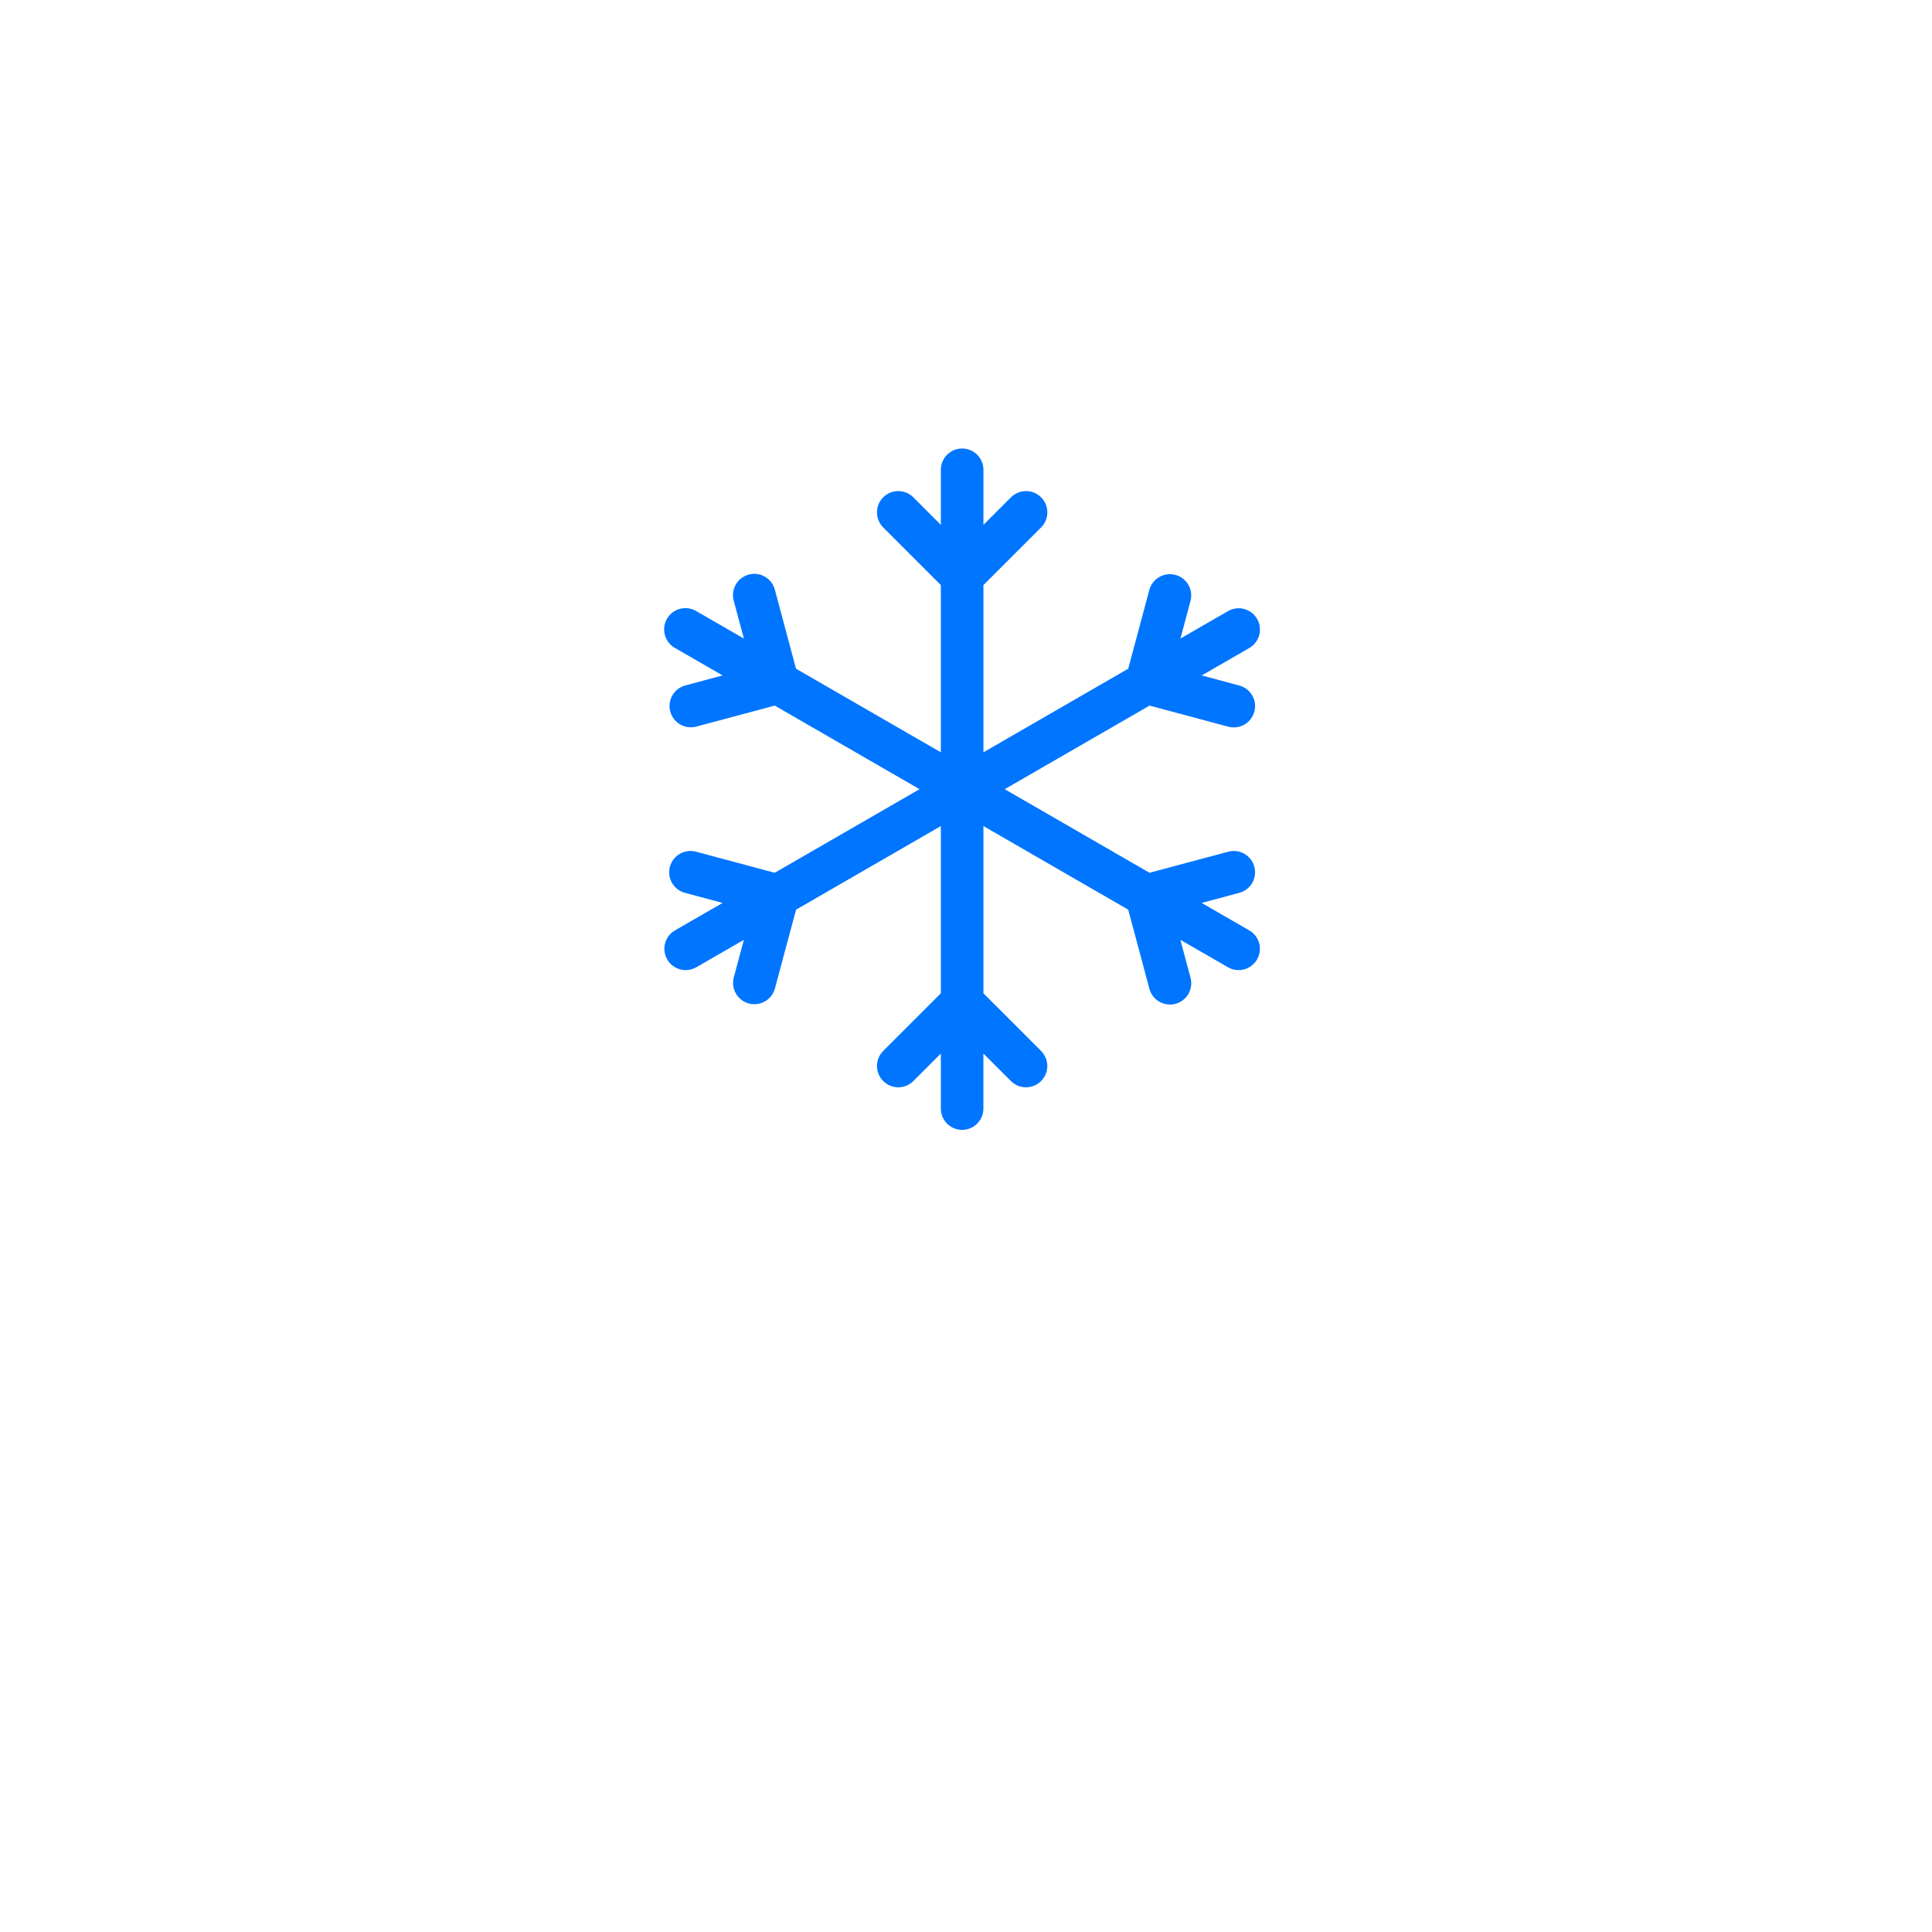 <?xml version="1.0" encoding="UTF-8"?> <svg xmlns="http://www.w3.org/2000/svg" width="224" height="224" viewBox="0 0 224 224" fill="none"> <g filter="url(#filter0_d)"> <rect x="40" y="20" width="143.185" height="143.185" rx="20" fill="white"></rect> </g> <path d="M111.552 131C110.897 131 110.269 130.74 109.806 130.277C109.343 129.814 109.083 129.186 109.083 128.531V122.147L105.894 125.342C105.43 125.805 104.802 126.064 104.146 126.064C103.491 126.063 102.863 125.803 102.4 125.339C101.937 124.876 101.678 124.247 101.678 123.592C101.679 122.937 101.939 122.309 102.403 121.846L109.083 115.165V95.776L92.296 105.468L89.847 114.603C89.677 115.235 89.262 115.774 88.694 116.101C88.127 116.428 87.453 116.516 86.82 116.345C86.188 116.175 85.649 115.761 85.322 115.193C84.995 114.626 84.907 113.951 85.077 113.319L86.247 108.964L80.717 112.154C80.151 112.476 79.479 112.561 78.85 112.39C78.221 112.219 77.685 111.806 77.359 111.242C77.033 110.677 76.944 110.007 77.11 109.376C77.277 108.746 77.686 108.207 78.249 107.878L83.779 104.688L79.414 103.518C79.101 103.434 78.807 103.288 78.55 103.091C78.293 102.893 78.077 102.647 77.915 102.366C77.754 102.084 77.649 101.774 77.607 101.453C77.565 101.131 77.587 100.804 77.671 100.491C77.755 100.178 77.9 99.885 78.098 99.627C78.296 99.37 78.542 99.155 78.823 98.993C79.104 98.831 79.415 98.726 79.736 98.684C80.058 98.642 80.384 98.664 80.698 98.748L89.822 101.192L106.614 91.5L89.827 81.808L80.693 84.252C80.064 84.408 79.4 84.312 78.842 83.983C78.284 83.654 77.878 83.119 77.71 82.493C77.543 81.868 77.629 81.201 77.948 80.638C78.268 80.075 78.796 79.66 79.419 79.482L83.779 78.312L78.249 75.122C77.966 74.961 77.717 74.746 77.518 74.489C77.318 74.231 77.171 73.937 77.086 73.623C77.001 73.309 76.979 72.981 77.021 72.658C77.063 72.335 77.168 72.024 77.331 71.742C77.494 71.46 77.71 71.213 77.969 71.015C78.228 70.817 78.523 70.673 78.838 70.589C79.153 70.506 79.481 70.486 79.803 70.53C80.126 70.574 80.436 70.682 80.717 70.846L86.247 74.036L85.077 69.676C84.987 69.361 84.961 69.031 85 68.706C85.039 68.381 85.142 68.066 85.304 67.781C85.466 67.496 85.683 67.246 85.942 67.046C86.201 66.846 86.498 66.699 86.814 66.614C87.131 66.53 87.461 66.509 87.786 66.553C88.11 66.598 88.423 66.706 88.705 66.873C88.987 67.039 89.234 67.26 89.43 67.523C89.626 67.785 89.767 68.084 89.847 68.402L92.291 77.532L109.083 87.224V67.835L102.403 61.154C102.173 60.925 101.991 60.653 101.867 60.353C101.742 60.053 101.678 59.732 101.678 59.408C101.678 59.084 101.742 58.762 101.865 58.463C101.989 58.163 102.171 57.89 102.4 57.661C102.63 57.431 102.902 57.249 103.201 57.125C103.501 57.001 103.822 56.936 104.146 56.936C104.471 56.936 104.792 57 105.092 57.123C105.392 57.247 105.664 57.429 105.894 57.658L109.083 60.853V54.469C109.083 53.814 109.343 53.186 109.806 52.723C110.269 52.26 110.897 52 111.552 52C112.207 52 112.835 52.26 113.298 52.723C113.761 53.186 114.021 53.814 114.021 54.469V60.853L117.215 57.658C117.679 57.196 118.307 56.936 118.962 56.936C119.618 56.937 120.246 57.197 120.709 57.661C121.171 58.124 121.431 58.753 121.431 59.408C121.43 60.063 121.17 60.691 120.706 61.154L114.021 67.835V87.224L130.808 77.532L133.257 68.397C133.427 67.765 133.842 67.226 134.41 66.899C134.977 66.572 135.651 66.484 136.284 66.654C136.916 66.825 137.455 67.239 137.782 67.807C138.109 68.374 138.197 69.049 138.027 69.681L136.862 74.036L142.392 70.846C142.958 70.524 143.63 70.439 144.259 70.61C144.888 70.781 145.424 71.194 145.75 71.758C146.076 72.323 146.165 72.993 145.999 73.624C145.832 74.254 145.423 74.793 144.86 75.122L139.33 78.312L143.69 79.482C144.323 79.652 144.862 80.067 145.188 80.635C145.515 81.202 145.603 81.876 145.433 82.509C145.263 83.141 144.848 83.68 144.281 84.007C143.713 84.334 143.039 84.422 142.406 84.252L133.282 81.808L116.489 91.5L133.277 101.192L142.406 98.748C143.039 98.579 143.713 98.667 144.28 98.995C144.847 99.322 145.261 99.861 145.431 100.494C145.6 101.126 145.512 101.8 145.184 102.367C144.857 102.934 144.318 103.348 143.685 103.518L139.325 104.688L144.855 107.878C145.418 108.207 145.827 108.746 145.994 109.376C146.16 110.007 146.071 110.677 145.745 111.242C145.419 111.806 144.883 112.219 144.254 112.39C143.625 112.561 142.953 112.476 142.387 112.154L136.857 108.964L138.022 113.324C138.112 113.639 138.138 113.969 138.099 114.294C138.06 114.619 137.957 114.934 137.795 115.219C137.633 115.504 137.417 115.754 137.157 115.954C136.898 116.154 136.601 116.301 136.285 116.386C135.968 116.47 135.638 116.491 135.313 116.447C134.989 116.402 134.676 116.294 134.394 116.127C134.112 115.961 133.865 115.74 133.669 115.477C133.473 115.215 133.332 114.916 133.252 114.598L130.808 105.468L114.021 95.776V115.165L120.701 121.846C121.165 122.309 121.425 122.937 121.426 123.592C121.426 124.247 121.167 124.876 120.704 125.339C120.241 125.803 119.613 126.063 118.958 126.064C118.302 126.064 117.674 125.805 117.21 125.342L114.016 122.147V128.531C114.016 129.186 113.756 129.814 113.293 130.277C112.83 130.74 112.202 131 111.547 131H111.552Z" fill="#0075FF"></path> <defs> <filter id="filter0_d" x="0" y="0" width="223.185" height="223.185" filterUnits="userSpaceOnUse" color-interpolation-filters="sRGB"> <feFlood flood-opacity="0" result="BackgroundImageFix"></feFlood> <feColorMatrix in="SourceAlpha" type="matrix" values="0 0 0 0 0 0 0 0 0 0 0 0 0 0 0 0 0 0 127 0"></feColorMatrix> <feOffset dy="20"></feOffset> <feGaussianBlur stdDeviation="20"></feGaussianBlur> <feColorMatrix type="matrix" values="0 0 0 0 0 0 0 0 0 0 0 0 0 0 0 0 0 0 0.25 0"></feColorMatrix> <feBlend mode="normal" in2="BackgroundImageFix" result="effect1_dropShadow"></feBlend> <feBlend mode="normal" in="SourceGraphic" in2="effect1_dropShadow" result="shape"></feBlend> </filter> </defs> </svg> 